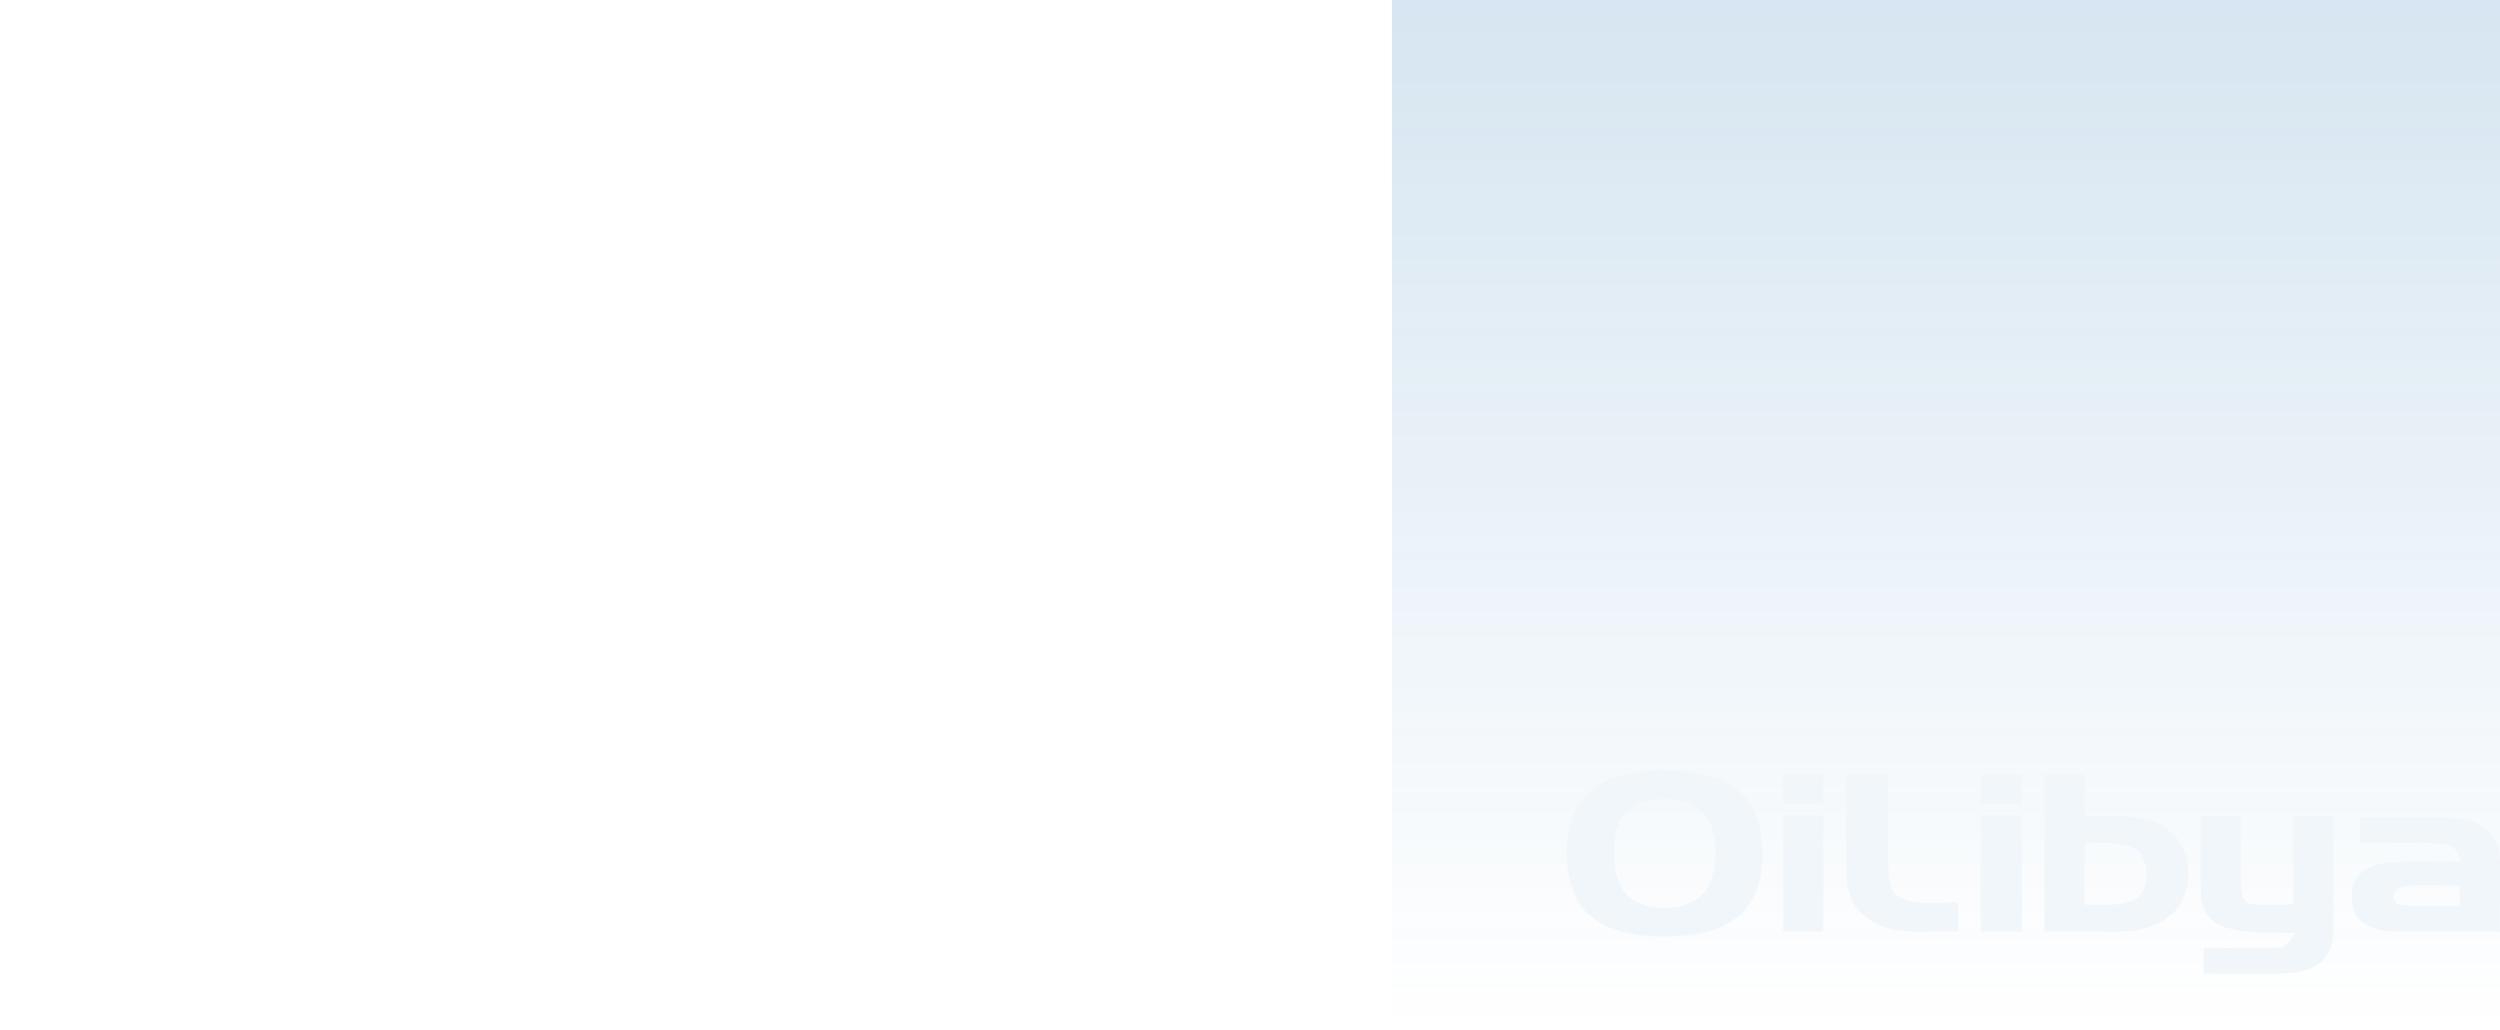<svg xmlns="http://www.w3.org/2000/svg" xmlns:xlink="http://www.w3.org/1999/xlink" width="1920" height="791" viewBox="0 0 1920 791">
  <defs>
    <clipPath id="clip-path">
      <rect id="Rectangle_395" data-name="Rectangle 395" width="851" height="791" transform="translate(1069 289)" fill="#fff"/>
    </clipPath>
    <linearGradient id="linear-gradient" x1="0.985" y1="0.989" x2="0.985" gradientUnits="objectBoundingBox">
      <stop offset="0" stop-color="#0160a9"/>
      <stop offset="1" stop-color="#0160a9" stop-opacity="0"/>
    </linearGradient>
  </defs>
  <g id="Group_454" data-name="Group 454" transform="translate(-3383 2149)">
    <g id="Group_453" data-name="Group 453" transform="translate(150 58)">
      <rect id="Rectangle_395-2" data-name="Rectangle 395" width="1920" height="791" transform="translate(3233 -2207)" fill="#fff"/>
      <g id="Mask_Group_27" data-name="Mask Group 27" transform="translate(3233 -2496)" clip-path="url(#clip-path)">
        <rect id="iStock-183820378" width="851" height="791" transform="translate(1920 1080) rotate(180)" opacity="0.158" fill="url(#linear-gradient)" style="mix-blend-mode: multiply;isolation: isolate"/>
        <g id="Group_382" data-name="Group 382" transform="translate(-235.525 833.925)">
          <path id="Path_740" data-name="Path 740" d="M86.294-69.932c24.1-4.707,50.1-5.019,73.189,4.295,17.339,6.536,28.771,24.031,30.825,42.075,2.718,20.282.73,43.558-14.056,59.068C160.3,52.057,135.665,54.242,113.966,54.487c-22.653-.506-49.09-4.7-62.893-24.754C39.127,9.321,37.8-16.826,45.833-38.85,52.369-55.872,68.921-66.58,86.3-69.928m19.547,19.771A31.71,31.71,0,0,0,78.108-22.332C75.454-4.386,76.943,20.5,96.242,28.746c18.474,7.332,45.64,5.019,54.928-15.163,5.337-15.286,5.842-33.2-1.143-48.077-8.46-15.062-28.458-18.7-44.187-15.662" transform="translate(1397.867 119.877)" fill="#f0f6fa"/>
          <path id="Path_741" data-name="Path 741" d="M63.775-72.661c10.267-.09,20.564-.09,30.832-.065,0,7.643-.029,15.293-.13,22.965-10.2-.065-20.434-.065-30.637-.065-.036-7.607-.036-15.228-.065-22.835" transform="translate(1541.27 122.418)" fill="#f0f6fa"/>
          <path id="Path_742" data-name="Path 742" d="M70.42-72.523c10.831-.217,21.663-.217,32.5-.217.217,24.006-.289,48.041.217,72.084.347,7.925.441,18.127,8.59,22.393,13.681,7.361,29.921,3.312,44.759,4.165q.2,11.1.318,22.176c-24.476-1.24-53.825,5.268-73.434-13.364C72.755,26.158,70.861,11.943,70.673-.82c-.289-23.883.152-47.791-.253-71.707" transform="translate(1582.673 122.408)" fill="#f0f6fa"/>
          <path id="Path_743" data-name="Path 743" d="M84.744-72.621c10.52-.123,21.035-.123,31.53-.123.058,7.643.09,15.286.058,22.929H84.8c-.029-7.607-.029-15.221-.058-22.806" transform="translate(1671.922 122.408)" fill="#f0f6fa"/>
          <path id="Path_744" data-name="Path 744" d="M91.493-72.667c10.361-.09,20.723-.065,31.085-.065-.09,10.773-.09,21.548-.09,32.314,21.411,1.107,46.458-4.389,64.4,10.455,21.259,16.392,20.246,53.609-2.147,68.48C173.4,46.7,158.873,48,145.323,48.127q-26.866-.108-53.731-.072c.065-40.239.318-80.478-.09-120.724m31.076,52.817c-.166,15.8-.09,31.62,0,47.419C136.5,26.959,152.39,29.894,164.5,21.3c7.9-9.313,7.484-25.264-.253-34.614-11.694-9.191-27.833-5.945-41.666-6.544" transform="translate(1713.973 122.454)" fill="#f0f6fa"/>
          <path id="Path_745" data-name="Path 745" d="M63.8-68.38c10.26.065,20.528.065,30.825.065-.123,29.754.029,59.48-.123,89.227H63.826c.029-29.747-.09-59.536-.029-89.292" transform="translate(1541.284 149.599)" fill="#f0f6fa"/>
          <path id="Path_746" data-name="Path 746" d="M84.774-68.385c10.52.09,21.042.09,31.562.065-.065,29.762.029,59.509,0,89.271H84.774c0-29.791-.058-59.545,0-89.336" transform="translate(1671.95 149.567)" fill="#f0f6fa"/>
          <path id="Path_747" data-name="Path 747" d="M108.107-68.246q15.391.1,30.825-.029c.188,17.4-.159,34.838.09,52.243.253,5.59.788,14.056,7.8,15.04,10.773,1.511,21.671.535,32.51.506q-.152-33.883,0-67.788,15.293.141,30.666,0c.036,27.947,0,55.908.09,83.834.036,8.807-.789,18.51-6.949,25.366-7.614,9.191-20.376,11.022-31.584,11.62-20.376.253-40.753.058-61.121,0,.058-6.572.09-13.11.123-19.682,19.27-.217,38.569.665,57.81-.376,6.442-.065,8.967-7.014,12.437-11.186-18.945-.846-38.667,1.461-56.754-5.337-10.3-3.947-15.669-14.94-15.727-25.489-.477-19.552.036-39.169-.217-58.723" transform="translate(1817.492 150.253)" fill="#f0f6fa"/>
          <path id="Path_748" data-name="Path 748" d="M130.526-68.12c21.288.123,42.582-.159,63.872.029,12.668.665,27.137,1.931,36.255,11.938,5.438,5.373,7.079,13.24,7.208,20.629.282,18.351.029,36.7,0,55.091-27.065-.159-54.115.123-81.179-.13C146,19.184,133.5,16.6,127.3,6.964a32.827,32.827,0,0,1-.976-25.741c5.178-9.892,16.674-14.056,27.2-14.852,18.185-1.324,36.451,0,54.672-.813-2.588-5.185-4.613-12.068-11.439-12.762-21.945-3-44.253.224-66.3-1.866.036-6.348.036-12.7.065-19.046m26.433,57.83c-2.62,4.295,1.355,9.631,6.03,9.631,14.692,1.265,29.473.065,44.23.632-.072-5.344-.1-10.614-.159-15.922-12.668,0-25.366-.542-38.034.123-4.295.571-10.231.759-12.068,5.532" transform="translate(1917.532 150.981)" fill="#f0f6fa"/>
        </g>
      </g>
    </g>
  </g>
</svg>

